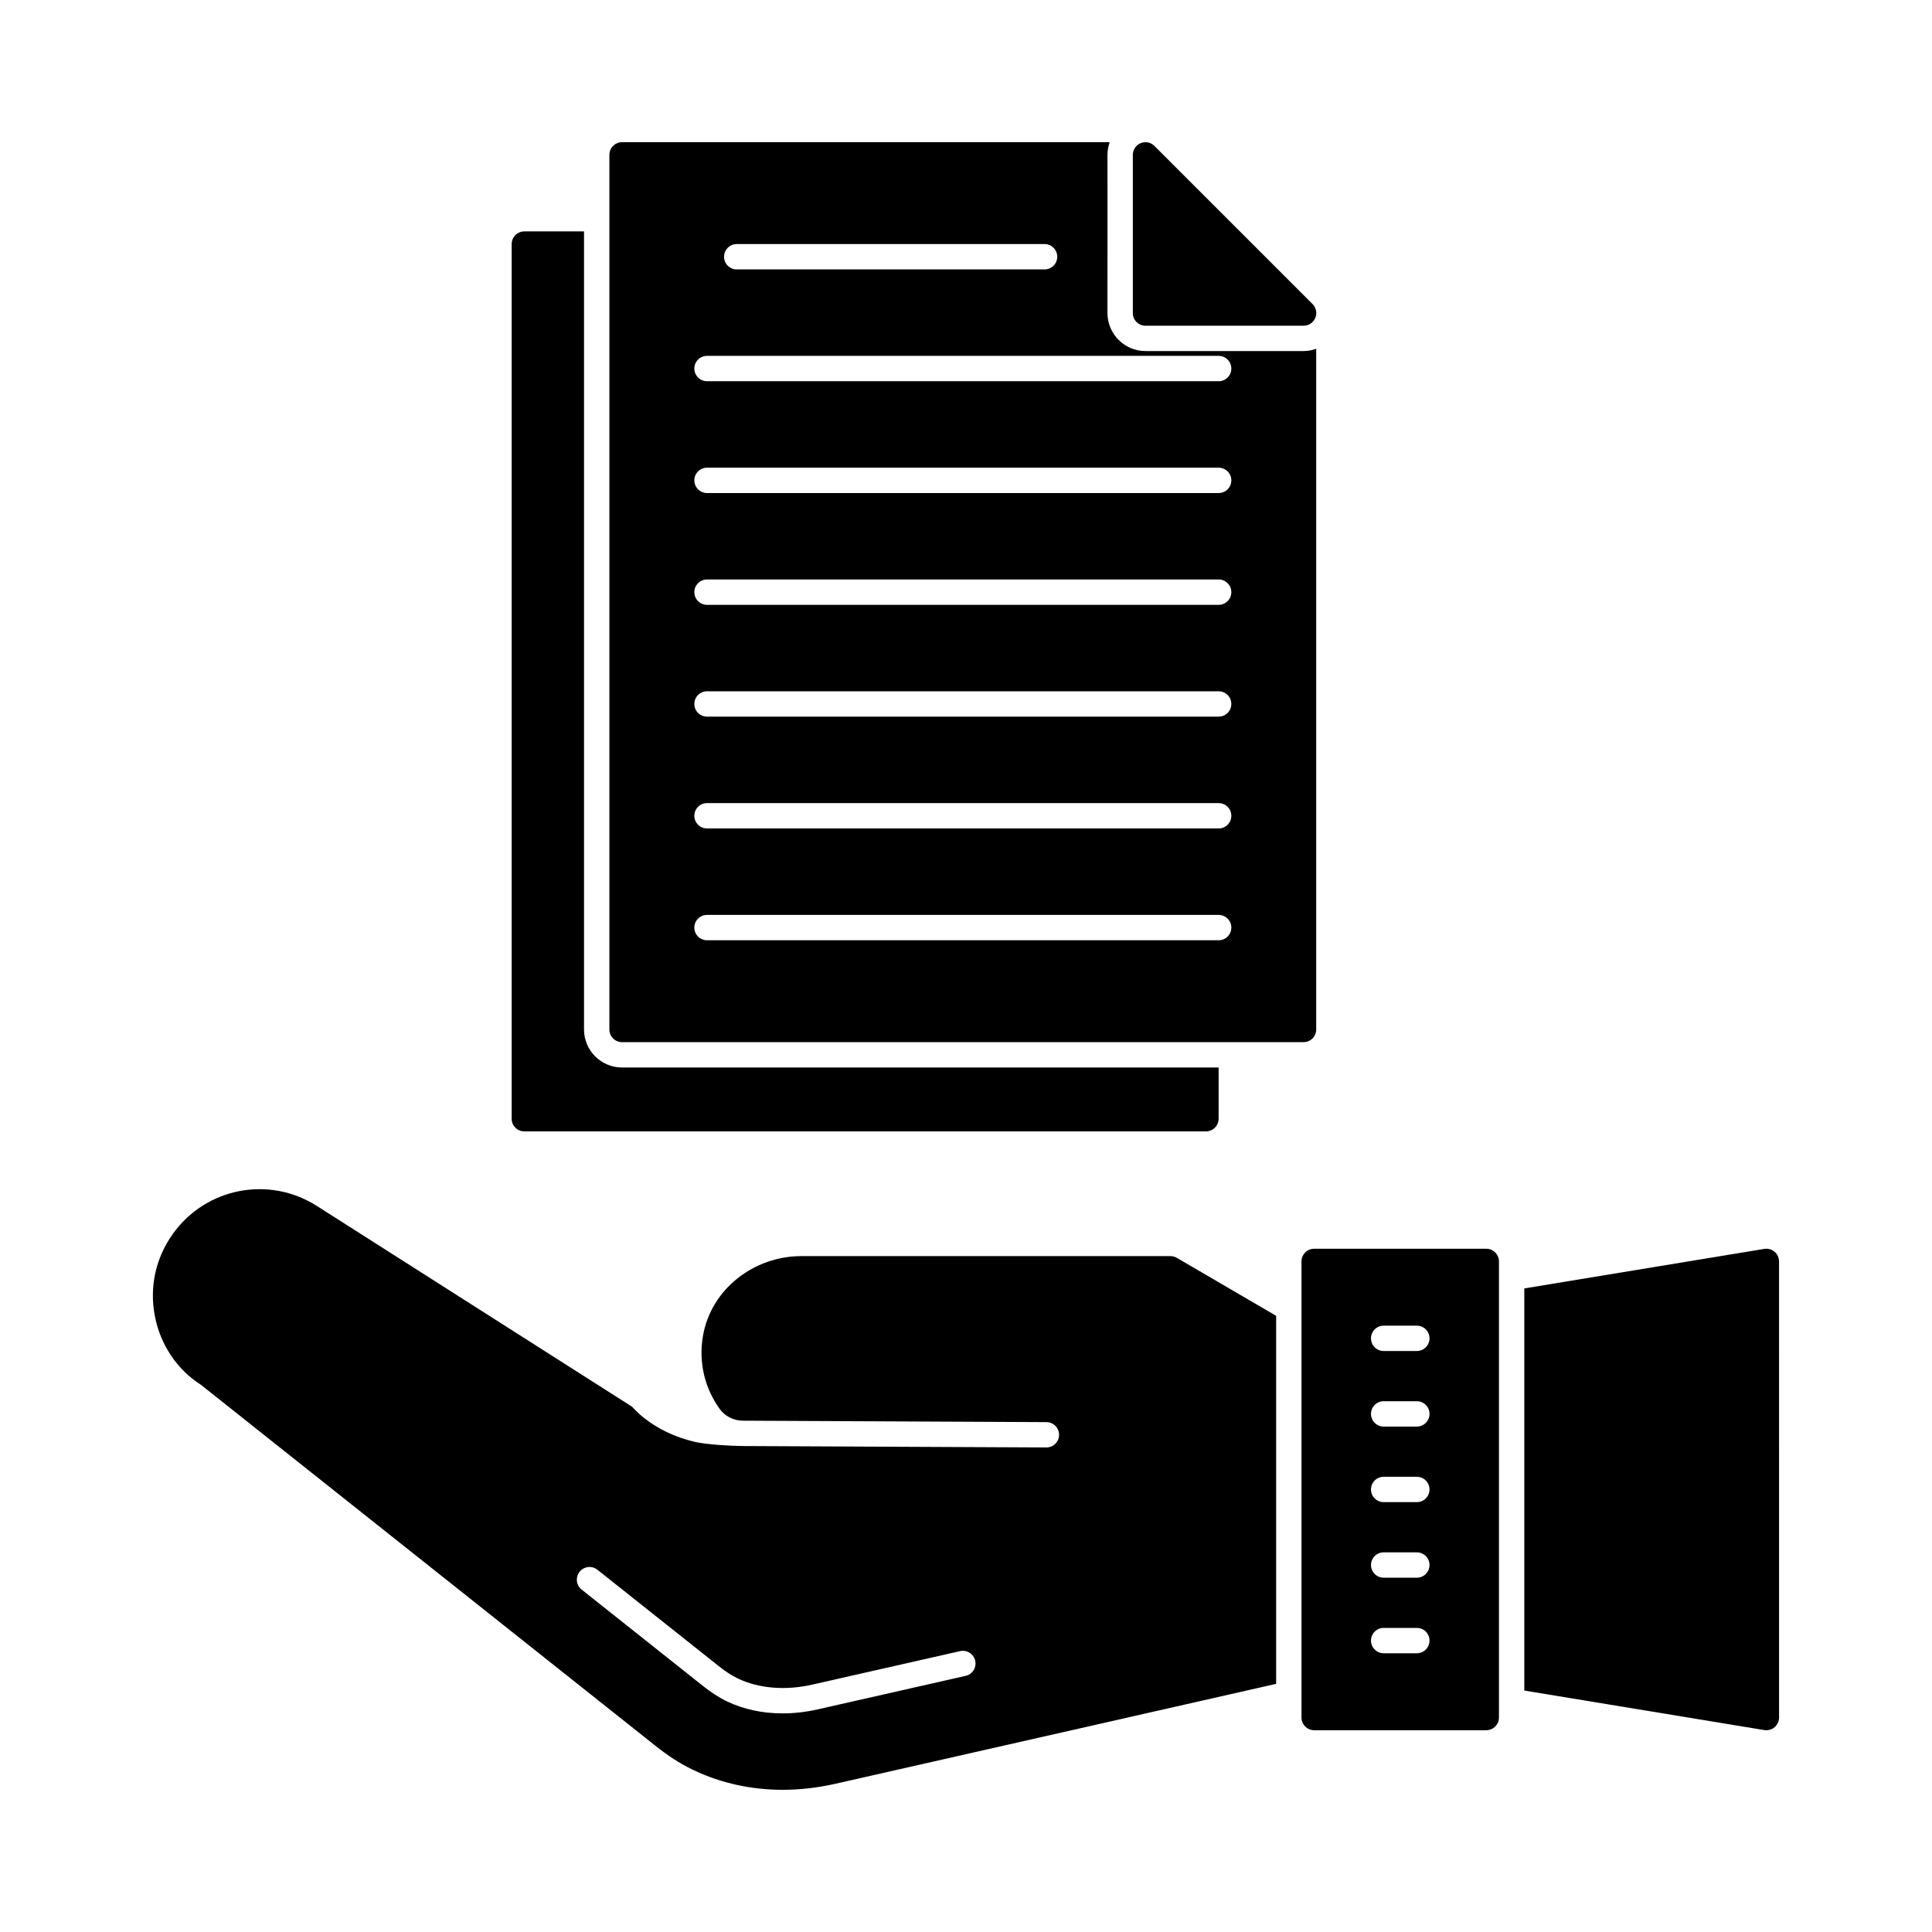 <?xml version="1.0" encoding="UTF-8"?>
<!-- Uploaded to: SVG Repo, www.svgrepo.com, Generator: SVG Repo Mixer Tools -->
<svg fill="#000000" width="800px" height="800px" version="1.1" viewBox="144 144 512 512" xmlns="http://www.w3.org/2000/svg">
 <g>
  <path d="m454.18 476.88h-97.785c-12.578 0-23.91 8.695-26.09 21.082-1.273 7.238 0.578 14.066 4.387 19.379 1.398 1.949 3.684 3.129 6.082 3.156h0.035l80.527 0.379c1.855 0.012 3.344 1.535 3.324 3.391-0.016 1.855-1.535 3.344-3.391 3.324l-80.527-0.379c-3.172-0.027-9.648-0.402-12.629-1.105-5.207-1.23-9.777-3.406-13.59-6.461l-0.285-0.23c-0.93-0.766-1.844-1.645-2.781-2.652l-83.496-53.18c-12.695-8.094-29.457-4.836-38.188 7.457-4.535 6.348-6.215 14.074-4.734 21.73 1.477 7.656 5.91 14.207 12.191 18.203l120.31 95.555c3.391 2.723 6.617 4.805 9.809 6.348l0.637 0.301c7.129 3.394 15.156 5.141 23.453 5.141 4.535 0 9.137-0.539 13.703-1.543l117.05-26.535v-97.535l-26.297-15.352c-0.539-0.305-1.109-0.473-1.715-0.473zm-54.277 111.24-39.23 8.887c-3.094 0.703-6.215 1.055-9.273 1.055-5.352 0-10.301-1.062-14.711-3.16l-0.328-0.16c-1.953-0.961-3.93-2.25-6.227-4.074l-31.992-25.41c-1.453-1.156-1.695-3.266-0.543-4.719 1.156-1.453 3.266-1.695 4.719-0.543l31.992 25.41c1.906 1.516 3.496 2.562 4.996 3.297l0.297 0.145c5.523 2.629 12.555 3.199 19.59 1.609l39.23-8.887c1.809-0.418 3.609 0.723 4.016 2.535 0.41 1.809-0.723 3.606-2.535 4.016z"/>
  <path d="m614.29 475.74c-0.773-0.641-1.746-0.941-2.719-0.773l-63.613 10.477v106.57l63.613 10.477c0.168 0.035 0.371 0.035 0.539 0.035 0.805 0 1.578-0.27 2.184-0.805 0.738-0.637 1.176-1.578 1.176-2.551l-0.004-120.88c0-0.973-0.434-1.914-1.176-2.551z"/>
  <path d="m537.88 474.93h-45.613c-1.848 0-3.359 1.512-3.359 3.359v120.88c0 1.848 1.512 3.359 3.359 3.359h45.613c1.848 0 3.359-1.512 3.359-3.359v-120.88c0-1.848-1.512-3.356-3.359-3.356zm-18.402 107.2h-8.793c-1.855 0-3.359-1.504-3.359-3.359 0-1.855 1.504-3.359 3.359-3.359h8.793c1.855 0 3.359 1.504 3.359 3.359-0.004 1.855-1.508 3.359-3.359 3.359zm0-20.023h-8.793c-1.855 0-3.359-1.504-3.359-3.359 0-1.855 1.504-3.359 3.359-3.359h8.793c1.855 0 3.359 1.504 3.359 3.359-0.004 1.855-1.508 3.359-3.359 3.359zm0-20.023h-8.793c-1.855 0-3.359-1.504-3.359-3.359s1.504-3.359 3.359-3.359h8.793c1.855 0 3.359 1.504 3.359 3.359-0.004 1.855-1.508 3.359-3.359 3.359zm0-20.027h-8.793c-1.855 0-3.359-1.504-3.359-3.359s1.504-3.359 3.359-3.359h8.793c1.855 0 3.359 1.504 3.359 3.359-0.004 1.855-1.508 3.359-3.359 3.359zm0-20.023h-8.793c-1.855 0-3.359-1.504-3.359-3.359 0-1.855 1.504-3.359 3.359-3.359h8.793c1.855 0 3.359 1.504 3.359 3.359-0.004 1.855-1.508 3.359-3.359 3.359z"/>
  <path d="m447.57 230.32h41.883c1.379 0 2.586-0.805 3.125-2.082 0.504-1.242 0.234-2.688-0.738-3.66l-41.918-41.918c-0.941-0.941-2.383-1.242-3.66-0.707-1.242 0.504-2.051 1.746-2.051 3.09v41.918c0 1.848 1.48 3.359 3.359 3.359z"/>
  <path d="m282.96 443.83h180.63c1.848 0 3.359-1.512 3.359-3.359v-13.57h-158.1c-5.555 0-10.078-4.519-10.078-10.078v-211.5h-15.816c-1.848 0-3.359 1.512-3.359 3.359v231.79c0 1.848 1.512 3.359 3.359 3.359z"/>
  <path d="m308.85 420.18h180.6c1.883 0 3.359-1.512 3.359-3.359v-180.39c-1.062 0.379-2.188 0.598-3.359 0.598h-41.883c-5.555 0-10.078-4.519-10.078-10.078l0.004-41.914c0-1.172 0.219-2.301 0.59-3.359h-129.23c-1.848 0-3.359 1.512-3.359 3.359v231.79c0 1.848 1.512 3.359 3.359 3.359zm30.391-211.5h81.582c1.855 0 3.359 1.504 3.359 3.359s-1.504 3.359-3.359 3.359h-81.582c-1.855 0-3.359-1.504-3.359-3.359 0.004-1.855 1.508-3.359 3.359-3.359zm-7.875 29.629h135.59c1.855 0 3.359 1.504 3.359 3.359s-1.504 3.359-3.359 3.359h-135.59c-1.855 0-3.359-1.504-3.359-3.359s1.504-3.359 3.359-3.359zm0 29.633h135.59c1.855 0 3.359 1.504 3.359 3.359 0 1.855-1.504 3.359-3.359 3.359h-135.59c-1.855 0-3.359-1.504-3.359-3.359 0-1.855 1.504-3.359 3.359-3.359zm0 29.629h135.59c1.855 0 3.359 1.504 3.359 3.359s-1.504 3.359-3.359 3.359h-135.59c-1.855 0-3.359-1.504-3.359-3.359s1.504-3.359 3.359-3.359zm0 29.629h135.59c1.855 0 3.359 1.504 3.359 3.359 0 1.855-1.504 3.359-3.359 3.359h-135.59c-1.855 0-3.359-1.504-3.359-3.359 0-1.855 1.504-3.359 3.359-3.359zm0 29.633h135.59c1.855 0 3.359 1.504 3.359 3.359s-1.504 3.359-3.359 3.359l-135.59-0.004c-1.855 0-3.359-1.504-3.359-3.359 0-1.852 1.504-3.356 3.359-3.356zm0 29.629h135.59c1.855 0 3.359 1.504 3.359 3.359s-1.504 3.359-3.359 3.359h-135.59c-1.855 0-3.359-1.504-3.359-3.359s1.504-3.359 3.359-3.359z"/>
 </g>
</svg>